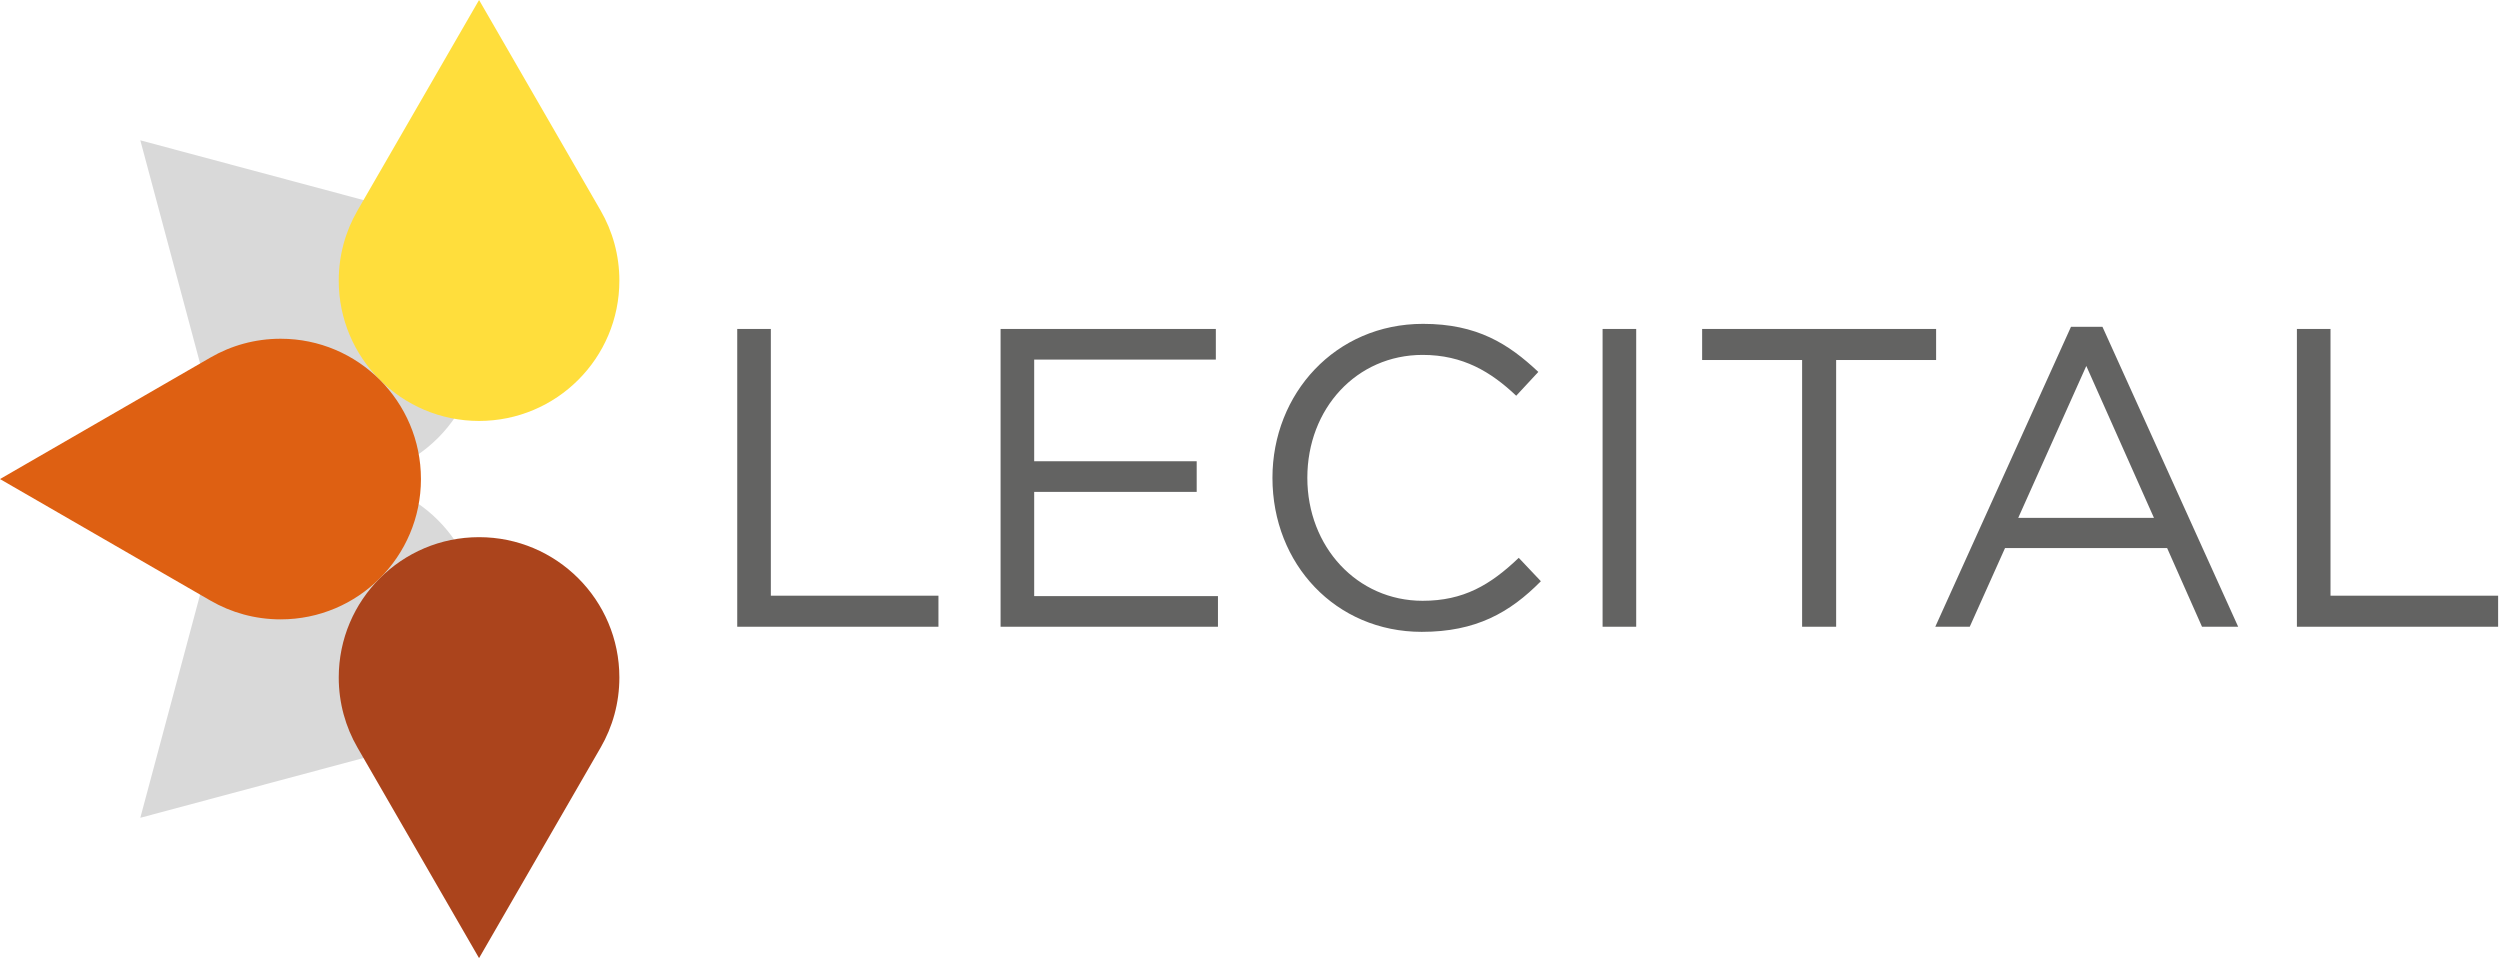 <svg xmlns="http://www.w3.org/2000/svg" width="626" height="240" viewBox="0 0 626 240">
  <g fill="none" fill-rule="evenodd">
    <polygon fill="#636362" points="184.603 82.37 193.018 82.37 193.018 149.161 234.988 149.161 234.988 156.936 184.603 156.936"/>
    <polygon fill="#636362" points="250.545 82.37 304.445 82.37 304.445 90.04 258.96 90.04 258.96 115.498 299.652 115.498 299.652 123.169 258.96 123.169 258.96 149.266 304.977 149.266 304.977 156.936 250.545 156.936"/>
    <path fill="#636362" d="M318.621,119.653 C318.621,98.564 334.386,81.093 356.33,81.093 C369.858,81.093 377.74,86.1 385.196,93.13 L379.658,99.095 C373.372,93.13 366.343,88.868 356.223,88.868 C339.711,88.868 327.356,102.29 327.356,119.653 C327.356,136.911 339.817,150.439 356.223,150.439 C366.45,150.439 373.16,146.497 380.296,139.681 L385.834,145.539 C378.059,153.42 369.538,158.216 356.009,158.216 C334.493,158.216 318.621,141.279 318.621,119.653 Z"/>
    <polygon fill="#636362" points="401.288 156.935 409.703 156.935 409.703 82.37 401.288 82.37"/>
    <polygon fill="#636362" points="451.249 90.147 426.215 90.147 426.215 82.37 484.802 82.37 484.802 90.147 459.77 90.147 459.77 156.936 451.249 156.936"/>
    <path fill="#636362" d="M539.347,129.666 L522.41,91.638 L505.368,129.666 L539.347,129.666 Z M518.573,81.838 L526.457,81.838 L560.437,156.936 L551.384,156.936 L542.646,137.23 L502.063,137.23 L493.224,156.936 L484.594,156.936 L518.573,81.838 Z"/>
    <polygon fill="#636362" points="575.145 82.37 583.559 82.37 583.559 149.161 625.53 149.161 625.53 156.936 575.145 156.936"/>
    <path fill="#D9D9D9" d="M59.979,130.244 C73.701,116.522 95.947,116.522 109.667,130.244 C123.389,143.966 123.389,166.213 109.667,179.931 C105.14,184.458 99.686,187.493 93.915,189.031 C82.196,192.16 35.134,204.776 35.134,204.776 C35.134,204.776 47.753,157.721 50.877,146.006 C52.416,140.232 55.45,134.774 59.979,130.244"/>
    <path fill="#D9D9D9" d="M109.667,59.978 C123.389,73.7 123.389,95.946 109.667,109.665 C95.945,123.388 73.699,123.388 59.979,109.665 C55.453,105.139 52.419,99.685 50.88,93.914 C47.752,82.195 35.135,35.134 35.135,35.134 C35.135,35.134 82.19,47.752 93.906,50.876 C99.681,52.414 105.138,55.449 109.667,59.978"/>
    <path fill="#FFDE3C" d="M155.09,70.269 C155.09,89.674 139.361,105.403 119.957,105.403 C100.552,105.403 84.82,89.674 84.82,70.269 C84.82,63.869 86.532,57.865 89.525,52.697 C95.6,42.199 119.957,-0.001 119.957,-0.001 C119.957,-0.001 144.305,42.194 150.381,52.688 C153.376,57.86 155.09,63.864 155.09,70.269"/>
    <path fill="#AB441C" d="M84.821,169.641 C84.821,150.237 100.551,134.507 119.955,134.507 C139.36,134.507 155.091,150.237 155.091,169.641 C155.091,176.042 153.379,182.045 150.386,187.214 C144.311,197.712 119.955,239.911 119.955,239.911 C119.955,239.911 95.606,197.717 89.53,187.222 C86.535,182.052 84.821,176.047 84.821,169.641"/>
    <path fill="#DE6012" d="M70.27,84.821 C89.674,84.821 105.404,100.55 105.404,119.955 C105.404,139.36 89.674,155.091 70.27,155.091 C63.869,155.091 57.866,153.379 52.697,150.387 C42.199,144.311 0,119.955 0,119.955 C0,119.955 42.195,95.606 52.689,89.53 C57.86,86.535 63.865,84.821 70.27,84.821"/>
  </g>
</svg>
